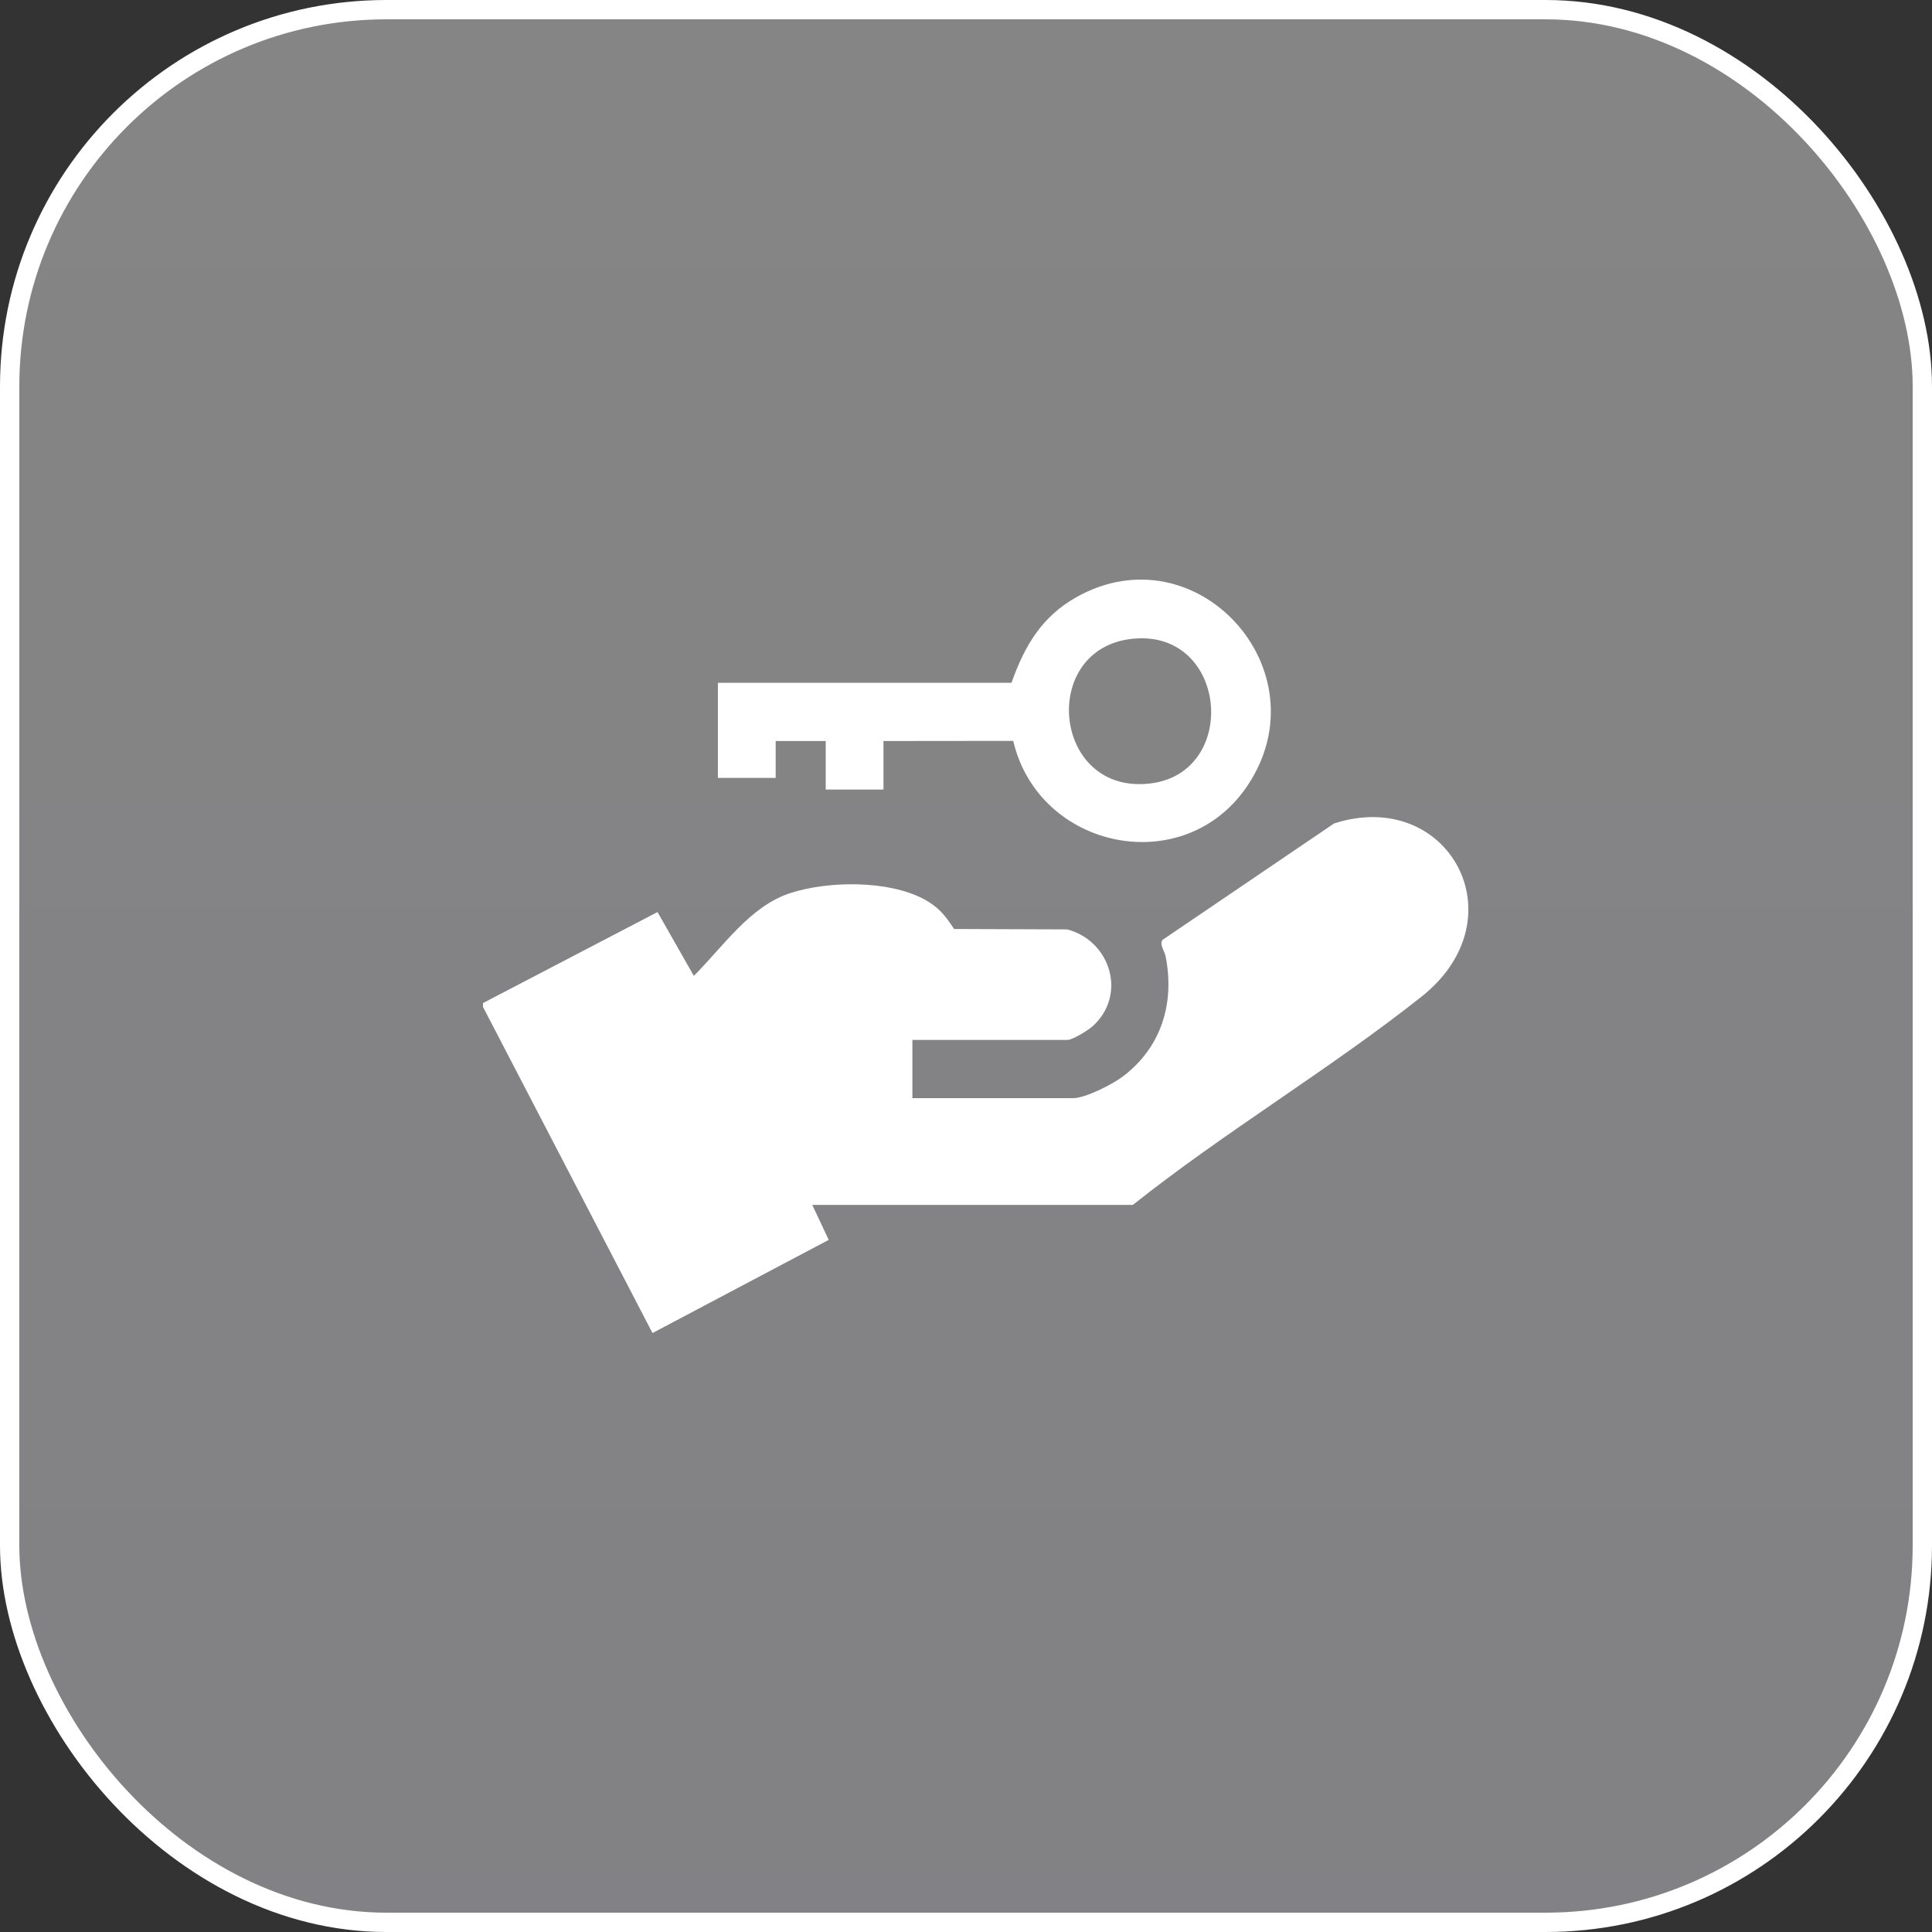 <svg width="100" height="100" viewBox="0 0 100 100" fill="none" xmlns="http://www.w3.org/2000/svg">
<rect x="0" y="0" width="100" height="100" fill="#333333" stroke="none"/>
<rect x="0.5" y="0.5" width="99" height="99" rx="19.5" fill="url(#paint0_linear_9122_147763)" fill-opacity="0.4" stroke="white"/>
<g clip-path="url(#clip0_9122_147763)">
<path d="M25 51.918L34.033 47.208L35.913 50.51C37.427 49.001 38.825 46.892 40.924 46.22C42.886 45.591 45.974 45.553 47.824 46.541C48.579 46.945 48.922 47.383 49.383 48.084L55.24 48.106C57.482 48.694 58.356 51.507 56.545 53.126C56.314 53.332 55.514 53.827 55.247 53.827H47.225V56.841H55.546C56.183 56.841 57.591 56.118 58.12 55.718C60.102 54.222 60.815 51.931 60.333 49.503C60.281 49.236 59.998 48.879 60.171 48.649L69.05 42.623C74.95 40.716 78.73 47.511 73.566 51.597C68.807 55.364 63.405 58.576 58.636 62.366H42.042L42.894 64.176L33.773 68.998L25 52.119V51.918Z" fill="white"/>
<path d="M52.356 35.341C53.03 33.428 53.925 31.91 55.727 30.902C61.939 27.428 68.531 34.696 64.587 40.639C61.328 45.549 53.77 44.002 52.444 38.348L45.728 38.355V40.866H42.739V38.355H40.148V40.264H37.158V35.341H52.356ZM58.662 33.058C53.756 33.517 54.453 41.143 59.52 40.554C64.166 40.014 63.554 32.6 58.662 33.058Z" fill="white"/>
</g>
<defs>
<linearGradient id="paint0_linear_9122_147763" x1="50" y1="0" x2="50" y2="100" gradientUnits="userSpaceOnUse">
<stop stop-color="white"/>
<stop offset="1" stop-color="#F7F6FF"/>
</linearGradient>
<clipPath id="clip0_9122_147763">
<rect width="51" height="39" fill="white" transform="translate(25 30)"/>
</clipPath>
</defs>
</svg>
